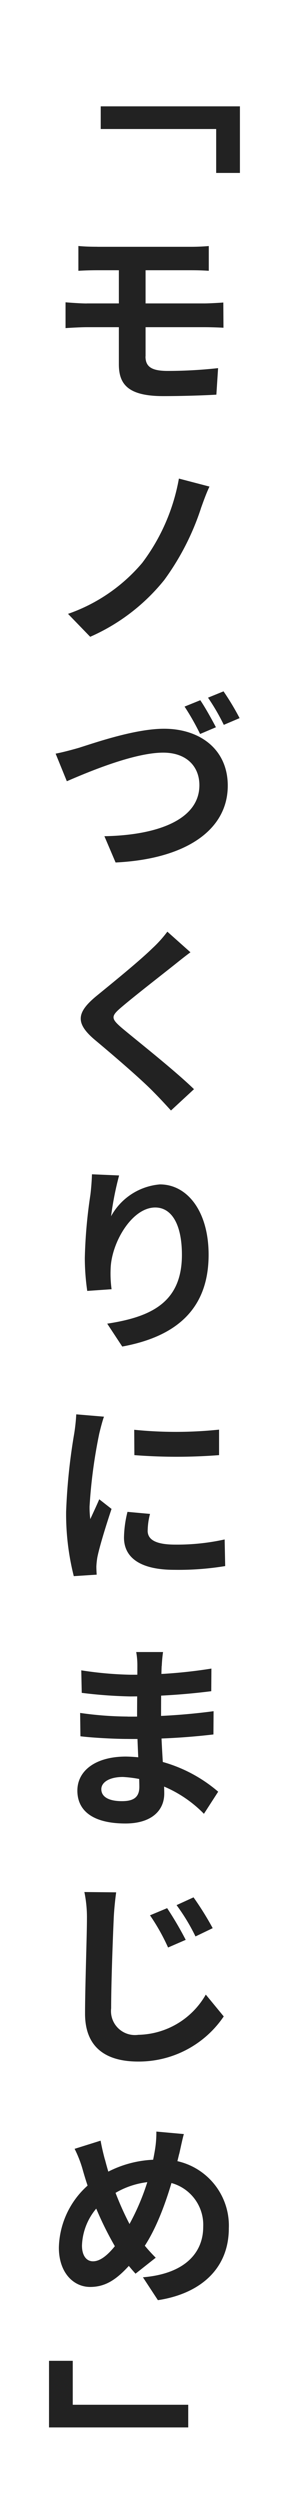 <svg xmlns="http://www.w3.org/2000/svg" width="24.76" height="214.068" viewBox="0 0 24.76 214.068">
  <g id="グループ_33087" data-name="グループ 33087" transform="translate(19645.24 17555.068)">
    <rect id="長方形_38951" data-name="長方形 38951" width="24.76" height="214.068" transform="translate(-19645.24 -17555.068)" fill="#fff"/>
    <path id="パス_205708" data-name="パス 205708" d="M78.736,23.923H76.7V20.161H66.809V18.22H78.736Z" transform="translate(-19703.42 -17564.182)" fill="#222"/>
    <path id="パス_205709" data-name="パス 205709" d="M62.6,47.061H72.671c.358,0,1.189-.044,1.624-.078l.013,2.161c-.462-.03-1.222-.048-1.584-.048H62.6c-.473,0-1.312.044-1.823.079V46.965c.474.038,1.309.1,1.823.1m.9-4.853h8.049c.561,0,1.115-.03,1.5-.065v2.121c-.429-.03-.89-.048-1.5-.048H63.5c-.6,0-1.13.018-1.623.048V42.143c.494.048,1.022.065,1.623.065M67.627,51.6c0,.906.559,1.241,1.905,1.241a39.572,39.572,0,0,0,4.315-.24L73.7,54.873c-1.086.067-2.985.125-4.555.125-3.054,0-3.8-1.049-3.8-2.727V43.678l2.289,0V51.6Z" transform="translate(-19700.402 -17576.148)" fill="#222"/>
    <path id="パス_205710" data-name="パス 205710" d="M72.59,84.538a21.958,21.958,0,0,1-3.14,6.134A16.827,16.827,0,0,1,63.1,95.541L61.2,93.577a14.58,14.58,0,0,0,6.356-4.364A16.886,16.886,0,0,0,70.7,81.992l2.621.686c-.291.605-.54,1.326-.734,1.86" transform="translate(-19700.613 -17596.082)" fill="#222"/>
    <path id="パス_205711" data-name="パス 205711" d="M61.168,123.245c1.285-.4,4.713-1.6,7.2-1.6,3.059,0,5.457,1.753,5.457,4.876,0,3.827-3.646,6.288-9.611,6.577l-.959-2.251c4.549-.084,8.138-1.414,8.138-4.367,0-1.587-1.082-2.788-3.1-2.788-2.514,0-6.484,1.682-8.256,2.449l-.961-2.363c.63-.12,1.478-.349,2.092-.529m11.641-1.731-1.355.577a21.023,21.023,0,0,0-1.331-2.346l1.348-.546c.421.616,1.014,1.691,1.339,2.314m2.029-.781-1.355.577a18.086,18.086,0,0,0-1.352-2.328l1.33-.542a22.184,22.184,0,0,1,1.377,2.294" transform="translate(-19699.551 -17614.314)" fill="#222"/>
    <path id="パス_205712" data-name="パス 205712" d="M71.31,162.537c-1.089.868-3.324,2.6-4.456,3.568-.895.763-.879.956.032,1.747,1.27,1.07,4.477,3.588,6.2,5.258l-1.973,1.827c-.483-.531-.978-1.069-1.479-1.571-1.029-1.069-3.5-3.19-5.063-4.495-1.677-1.428-1.539-2.338.153-3.737,1.334-1.091,3.647-2.965,4.784-4.076a10.472,10.472,0,0,0,1.295-1.435l1.979,1.766c-.525.384-1.071.831-1.471,1.148" transform="translate(-19701.705 -17634.916)" fill="#222"/>
    <path id="パス_205713" data-name="パス 205713" d="M66.329,204.782a5.273,5.273,0,0,1,4.184-2.73c2.346,0,4.175,2.3,4.175,6.023,0,4.772-2.925,7.038-7.4,7.862L66,213.977c3.756-.574,6.4-1.813,6.4-5.894,0-2.6-.876-4.053-2.287-4.053-1.993,0-3.742,3-3.818,5.217a9.824,9.824,0,0,0,.08,1.781l-2.086.146a19.969,19.969,0,0,1-.208-2.817,42.242,42.242,0,0,1,.478-5.413c.078-.638.122-1.306.134-1.758l2.327.1a26.87,26.87,0,0,0-.69,3.5" transform="translate(-19702.055 -17655.705)" fill="#222"/>
    <path id="パス_205714" data-name="パス 205714" d="M63.7,244.01a43.625,43.625,0,0,0-.82,6.19,8.231,8.231,0,0,0,.062,1.08c.26-.571.535-1.15.768-1.7l1.054.826c-.473,1.411-1.037,3.244-1.215,4.138a6.438,6.438,0,0,0-.086.791c0,.185.011.456.028.7l-1.963.128a21.778,21.778,0,0,1-.657-5.513,50.529,50.529,0,0,1,.692-6.689,15.531,15.531,0,0,0,.176-1.654l2.377.2c-.132.344-.349,1.2-.418,1.51m4.159,8.252c0,.752.659,1.193,2.37,1.193a18.83,18.83,0,0,0,4.227-.443L74.5,255.3a24.544,24.544,0,0,1-4.363.321c-2.9,0-4.308-1.036-4.308-2.764a9.582,9.582,0,0,1,.3-2.2l1.931.176a5.907,5.907,0,0,0-.2,1.429m6.116-8.647V245.8a47.092,47.092,0,0,1-7.257,0l-.013-2.171a35.642,35.642,0,0,0,7.27-.013" transform="translate(-19700.447 -17676.271)" fill="#222"/>
    <path id="パス_205715" data-name="パス 205715" d="M70.026,284.222c-.044.872-.053,3.263-.053,4.688,0,1.865.273,4.912.273,6.245,0,1.457-1.1,2.562-3.323,2.562-2.7,0-4.121-1.028-4.121-2.814,0-1.714,1.569-2.918,4.165-2.918a12.457,12.457,0,0,1,7.9,3.009l-1.221,1.894a10.52,10.52,0,0,0-6.94-3.155c-1.186,0-1.851.47-1.851,1.045,0,.634.6,1.026,1.765,1.026.9,0,1.492-.26,1.492-1.227,0-1.011-.195-4.028-.195-5.667,0-1.613.026-3.774.026-4.729a6.337,6.337,0,0,0-.1-1.146h2.3a11.725,11.725,0,0,0-.109,1.188M67.1,288.564a53.491,53.491,0,0,0,7.373-.463l-.013,1.992a57.02,57.02,0,0,1-7.386.384c-.987,0-2.889-.09-4.009-.228l-.026-2a29.678,29.678,0,0,0,4.062.31m.2-3.582a42.031,42.031,0,0,0,6.986-.526l-.013,1.938a56.455,56.455,0,0,1-6.955.448,39.948,39.948,0,0,1-4.142-.306l-.04-1.929a31.127,31.127,0,0,0,4.164.375" transform="translate(-19701.414 -17696.646)" fill="#222"/>
    <path id="パス_205716" data-name="パス 205716" d="M66.519,326.443c-.082,1.819-.22,5.574-.22,7.672a2.052,2.052,0,0,0,2.329,2.271,6.8,6.8,0,0,0,5.779-3.445l1.538,1.871a8.791,8.791,0,0,1-7.328,3.864c-2.772,0-4.555-1.208-4.555-4.1,0-2.254.162-6.7.162-8.135a10.7,10.7,0,0,0-.22-2.281l2.725.026c-.1.719-.18,1.566-.211,2.255m6.169,1.813-1.512.657a17.515,17.515,0,0,0-1.548-2.757l1.469-.614a29.519,29.519,0,0,1,1.591,2.713m2.313-1-1.476.711a16.791,16.791,0,0,0-1.622-2.682l1.455-.667A26.183,26.183,0,0,1,75,327.255" transform="translate(-19702.016 -17717.221)" fill="#222"/>
    <path id="パス_205717" data-name="パス 205717" d="M69.933,367.13c-.7,2.976-1.808,6.493-3.437,8.543-1.557,1.951-2.629,2.832-4.188,2.832-1.4,0-2.677-1.192-2.677-3.369a7.337,7.337,0,0,1,3.283-5.943,9.318,9.318,0,0,1,5.3-1.59,5.66,5.66,0,0,1,5.979,5.872c0,3.567-2.559,5.63-6.077,6.162l-1.283-1.96c3.717-.31,5.164-2.2,5.164-4.31a3.716,3.716,0,0,0-3.986-3.886,7.048,7.048,0,0,0-4.3,1.493,5.185,5.185,0,0,0-2.1,3.987c0,.817.351,1.348.946,1.348.883,0,1.8-1.079,2.678-2.416a19.956,19.956,0,0,0,2.623-7.093,9.056,9.056,0,0,0,.126-1.6l2.356.213c-.136.469-.3,1.3-.4,1.712m-6.36.464a26,26,0,0,0,2.189,5.69,15.443,15.443,0,0,0,2.16,2.722L66.2,377.369a15.791,15.791,0,0,1-1.709-2.244,28.483,28.483,0,0,1-2.826-6.691,9.907,9.907,0,0,0-.686-1.756l2.228-.7c.1.559.233,1.114.367,1.615" transform="translate(-19699.828 -17737.75)" fill="#222"/>
    <path id="パス_205718" data-name="パス 205718" d="M57.943,404.474h2.034v3.763h9.894v1.941H57.943Z" transform="translate(-19698.984 -17757.395)" fill="#222"/>
  </g>
</svg>
